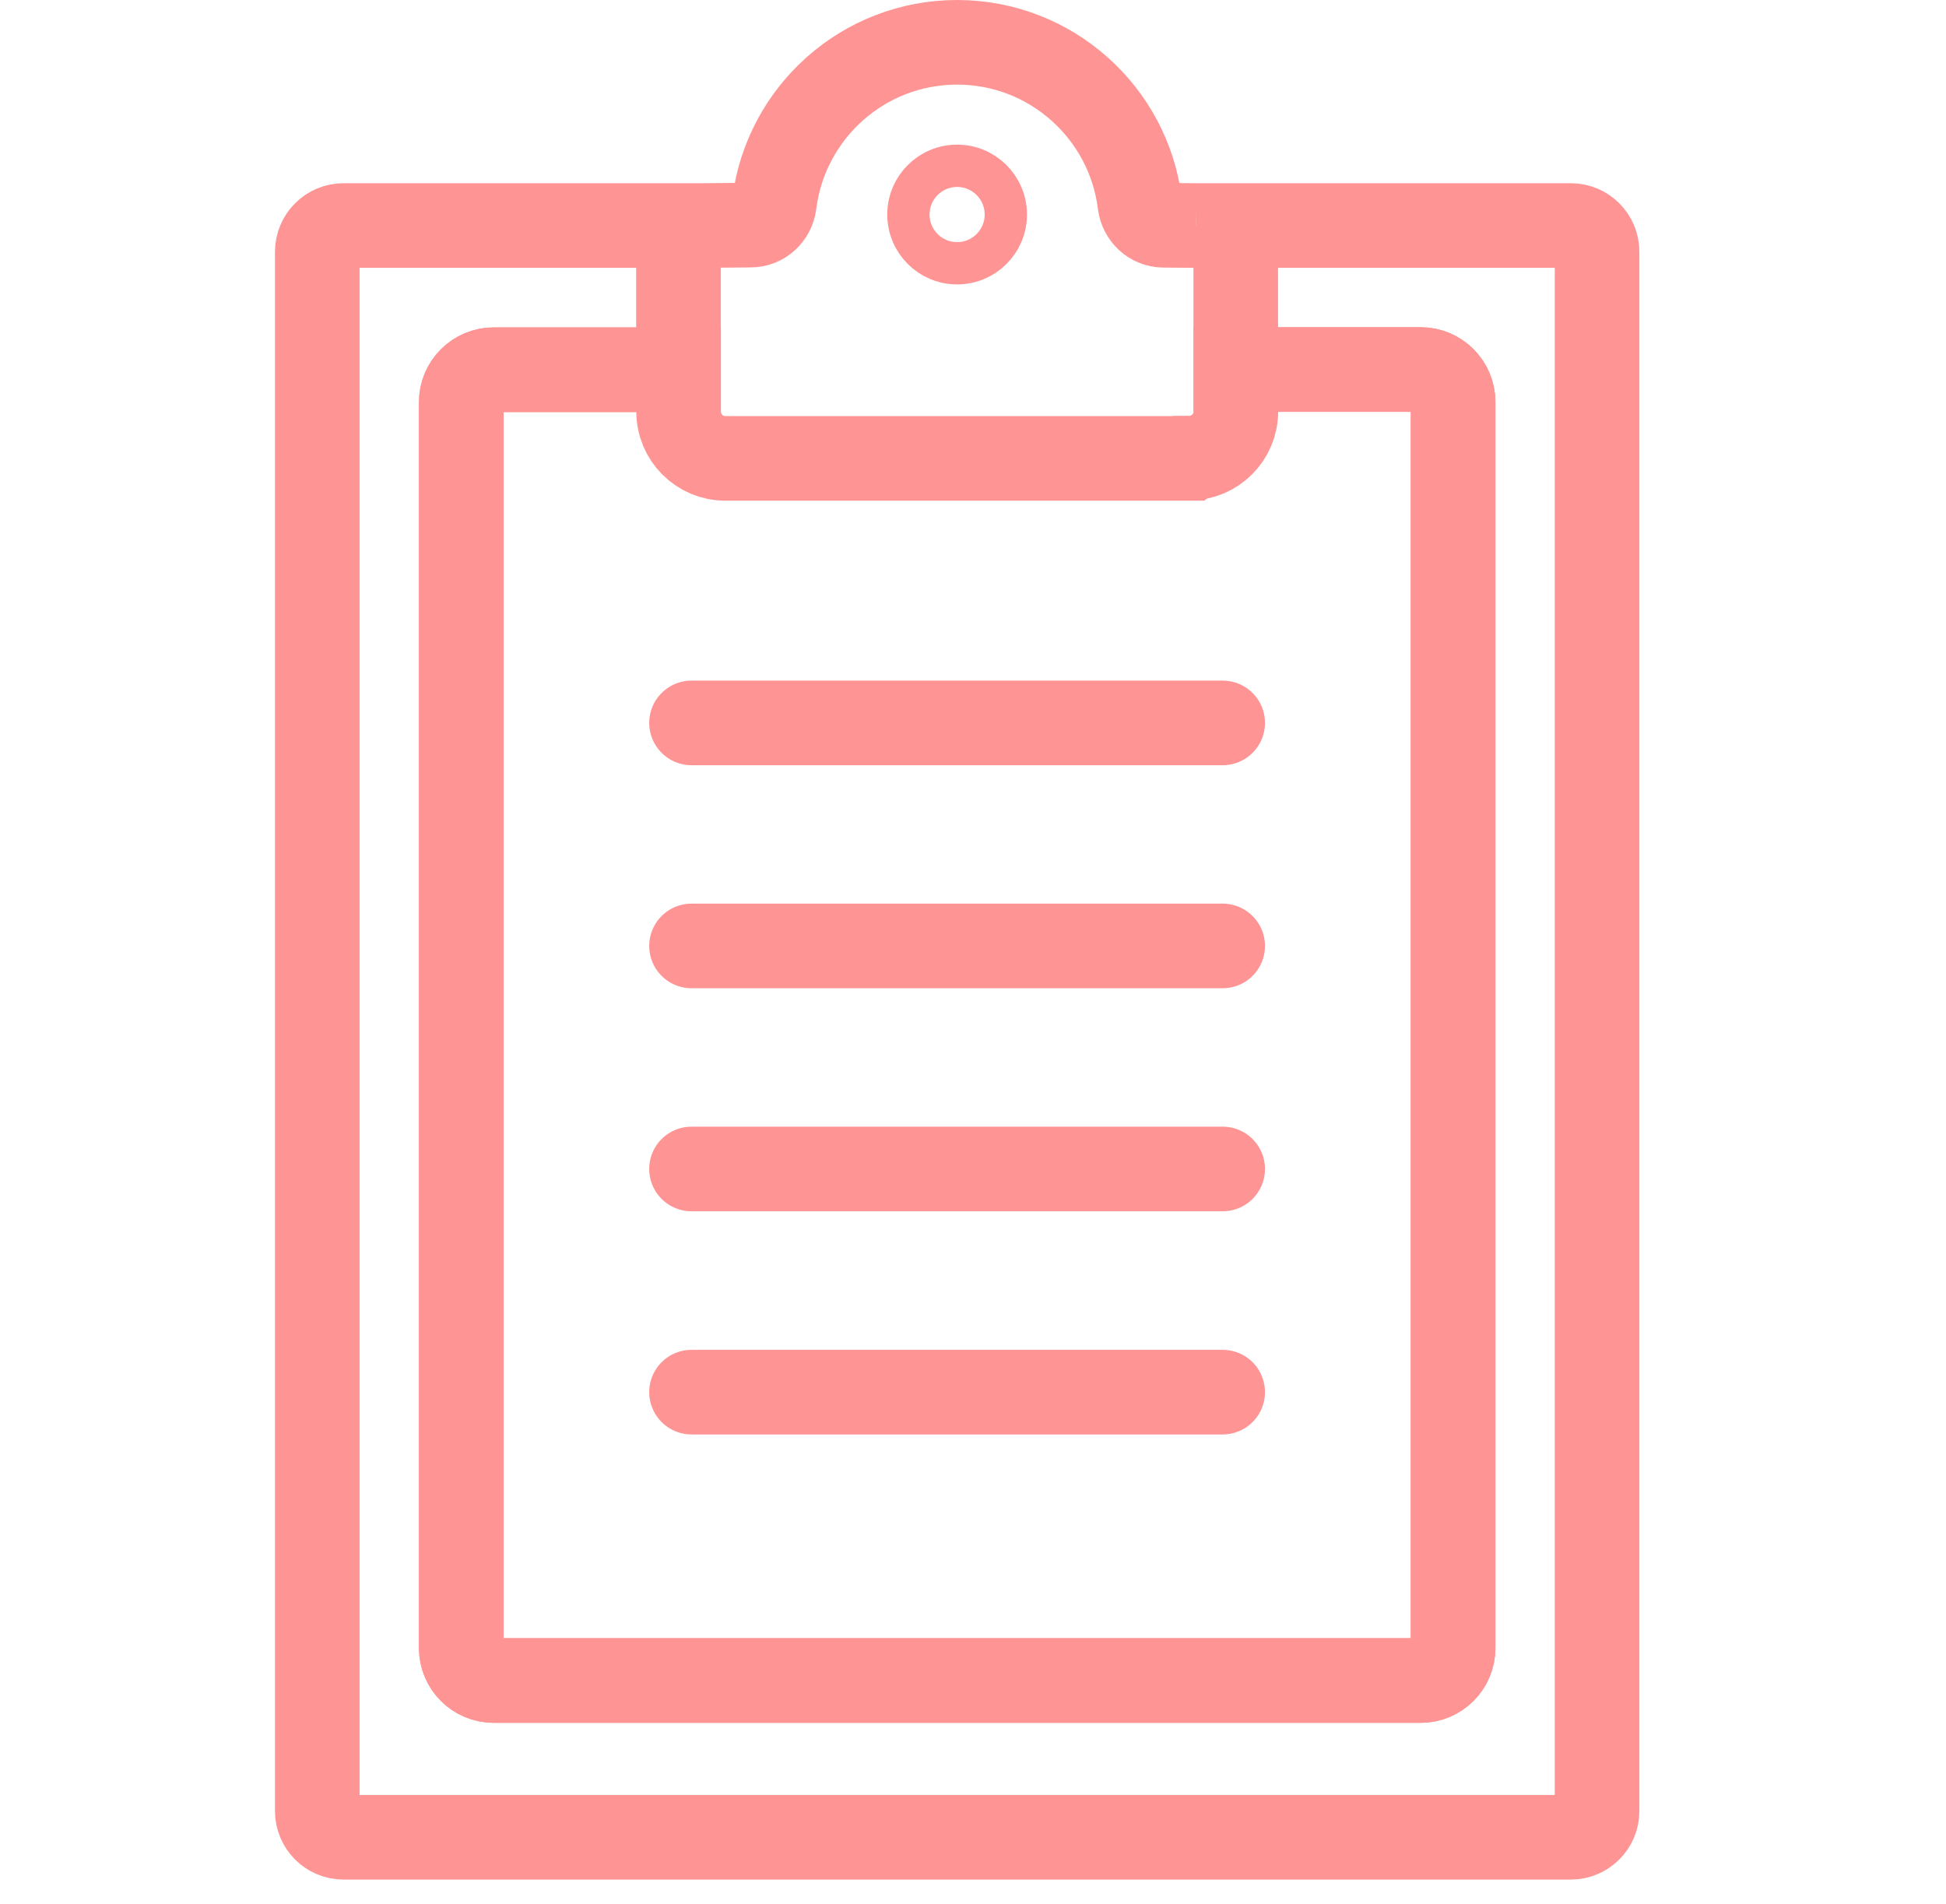 <svg width="46" height="45" viewBox="0 0 46 45" fill="none" xmlns="http://www.w3.org/2000/svg">
<path d="M28.102 10.835H17.146C16.536 10.835 16.041 10.34 16.041 9.729V8.741H11.671C11.25 8.741 10.905 9.084 10.905 9.508V38.958C10.905 39.38 11.247 39.725 11.671 39.725H33.584C34.005 39.725 34.35 39.383 34.35 38.958V9.502C34.35 9.081 34.008 8.735 33.584 8.735H29.214V9.722C29.214 10.334 28.719 10.829 28.109 10.829L28.102 10.835Z" stroke="#FF9494" stroke-width="2" stroke-miterlimit="10"/>
<path d="M16.038 5.334V8.738H11.668C11.247 8.738 10.902 9.081 10.902 9.505V38.955C10.902 39.377 11.244 39.722 11.668 39.722H33.581C34.002 39.722 34.347 39.38 34.347 38.955V9.502C34.347 9.081 34.005 8.735 33.581 8.735H29.211V5.331H28.267H29.153H37.132C37.474 5.331 37.752 5.609 37.752 5.951V42.809C37.752 43.151 37.474 43.429 37.132 43.429H8.12C7.778 43.429 7.5 43.151 7.5 42.809V5.951C7.5 5.609 7.778 5.331 8.12 5.331H16.566L17.745 5.321C18.032 5.321 18.267 5.101 18.303 4.814C18.572 2.663 20.404 1 22.624 1C24.844 1 26.68 2.666 26.945 4.817C26.982 5.101 27.214 5.321 27.501 5.325L28.264 5.331" stroke="#FF9494" stroke-width="2" stroke-miterlimit="10"/>
<path d="M16.346 17.088H28.902" stroke="#FF9494" stroke-width="2" stroke-miterlimit="10" stroke-linecap="round"/>
<path d="M16.346 22.36H28.902" stroke="#FF9494" stroke-width="2" stroke-miterlimit="10" stroke-linecap="round"/>
<path d="M16.346 27.632H28.902" stroke="#FF9494" stroke-width="2" stroke-miterlimit="10" stroke-linecap="round"/>
<path d="M16.346 32.907H28.902" stroke="#FF9494" stroke-width="2" stroke-miterlimit="10" stroke-linecap="round"/>
<path d="M22.624 6.223C23.26 6.223 23.776 5.707 23.776 5.071C23.776 4.435 23.26 3.919 22.624 3.919C21.989 3.919 21.473 4.435 21.473 5.071C21.473 5.707 21.989 6.223 22.624 6.223Z" stroke="#FF9494" stroke-miterlimit="10"/>
</svg>
